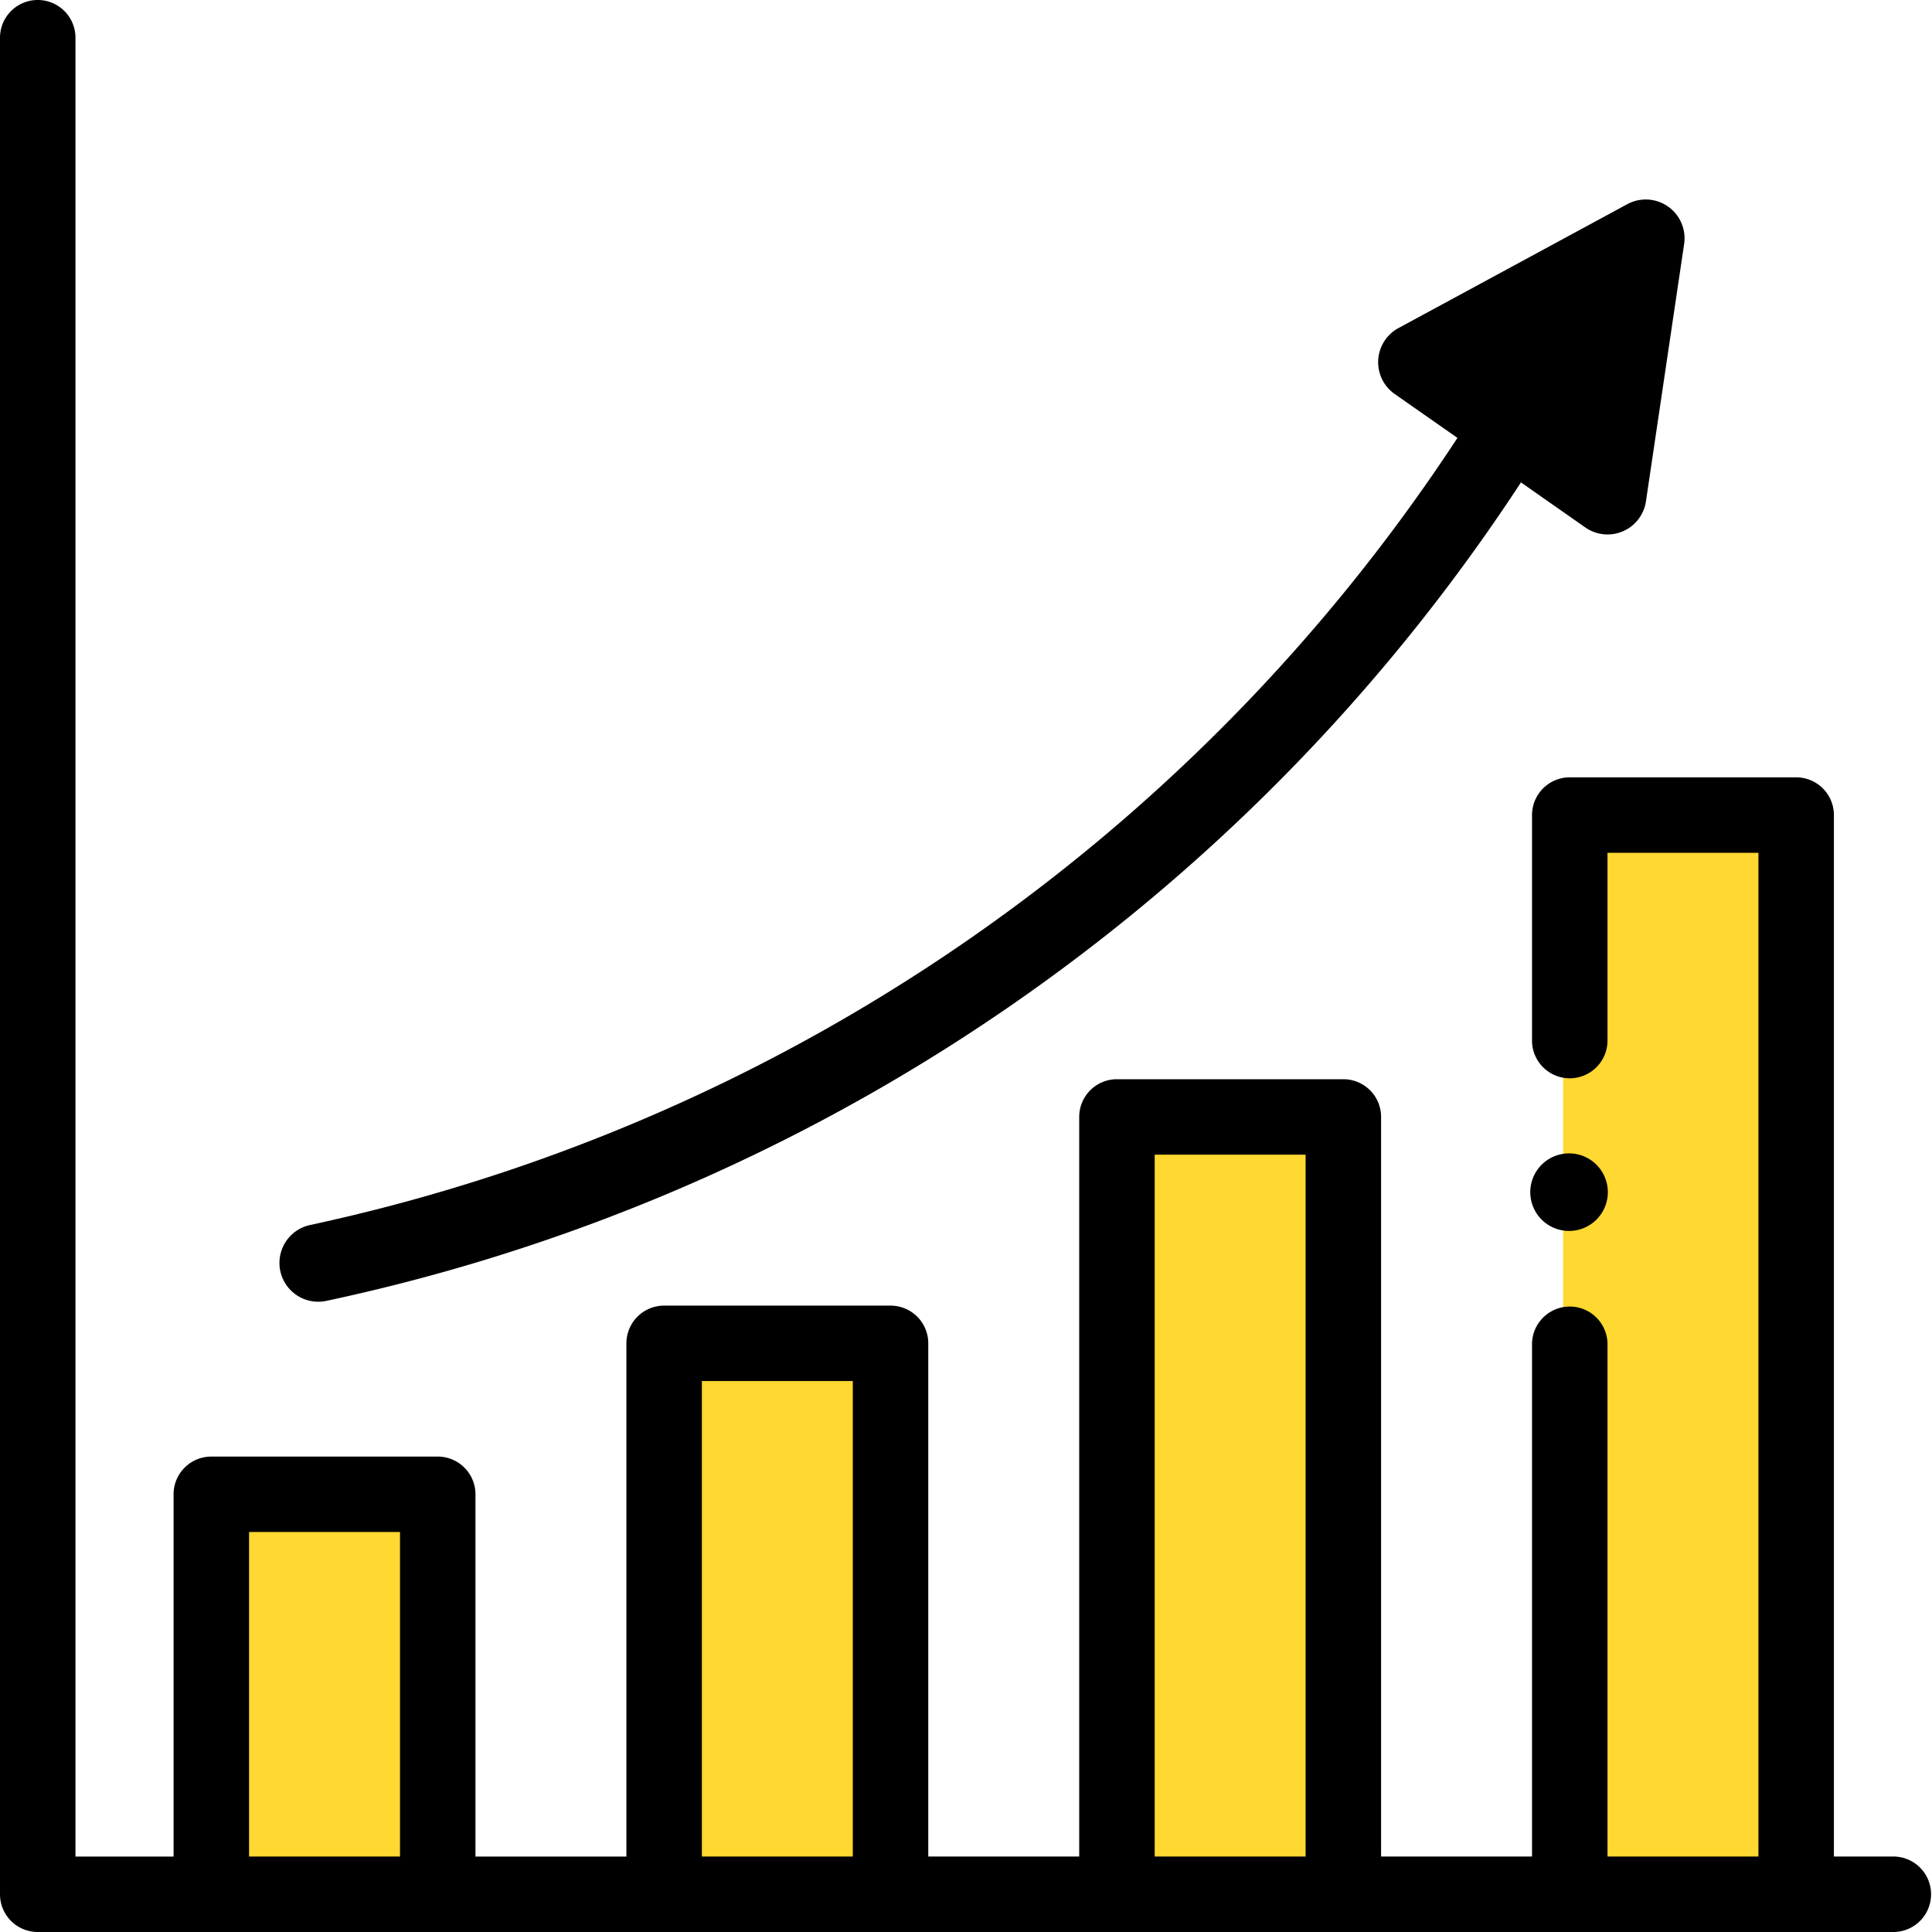 <svg xmlns="http://www.w3.org/2000/svg" width="80" height="80"><path d="M17.806 78.142V61.694H8.932v16.448z" fill="#ffd831"/><path d="M58.859 15.405l7.575 5.233 2.369-10.323z"/><path d="M37.26 78.142V55.653h-9.893v22.489zM55.352 78.142v-32.07h-9.317v32.07zM74.632 78.142v-44.38h-9.906v44.38z" fill="#ffd831"/><path d="M64.971 50.971a1.606 1.606 0 1 0-1.606-1.607 1.607 1.607 0 0 0 1.606 1.607zm0 0"/><path d="M78.438 76.875h-2.5V33.75a1.562 1.562 0 0 0-1.562-1.562H65a1.562 1.562 0 0 0-1.562 1.563v9.375a1.563 1.563 0 0 0 3.125 0v-7.813h6.25v41.562h-6.25v-21.25a1.563 1.563 0 0 0-3.125 0v21.25h-6.25V46.25a1.562 1.562 0 0 0-1.562-1.562H46.25a1.562 1.562 0 0 0-1.562 1.563v30.624h-6.25v-21.25a1.562 1.562 0 0 0-1.562-1.562H27.5a1.562 1.562 0 0 0-1.562 1.563v21.25h-6.25v-15a1.562 1.562 0 0 0-1.562-1.562H8.75a1.562 1.562 0 0 0-1.563 1.563v15H3.125V1.562a1.562 1.562 0 0 0-3.125 0v76.876A1.562 1.562 0 0 0 1.562 80h76.876a1.563 1.563 0 0 0 0-3.125zm-61.875 0h-6.25V63.437h6.25zm18.75 0h-6.25V57.187h6.25zm18.75 0h-6.25V47.812h6.25zm0 0"/><path d="M12.845 50.724a1.606 1.606 0 0 0 .666 3.143A78.722 78.722 0 0 0 62.98 19.975l2.665 1.866a1.607 1.607 0 0 0 2.51-1.08l1.581-10.658a1.606 1.606 0 0 0-2.354-1.648l-9.475 5.13a1.608 1.608 0 0 0-.157 2.729l2.6 1.818a75.9 75.9 0 0 1-47.505 32.592zm53.242-37.915l-.728 4.909-3.636-2.546zm0 0"/></svg>